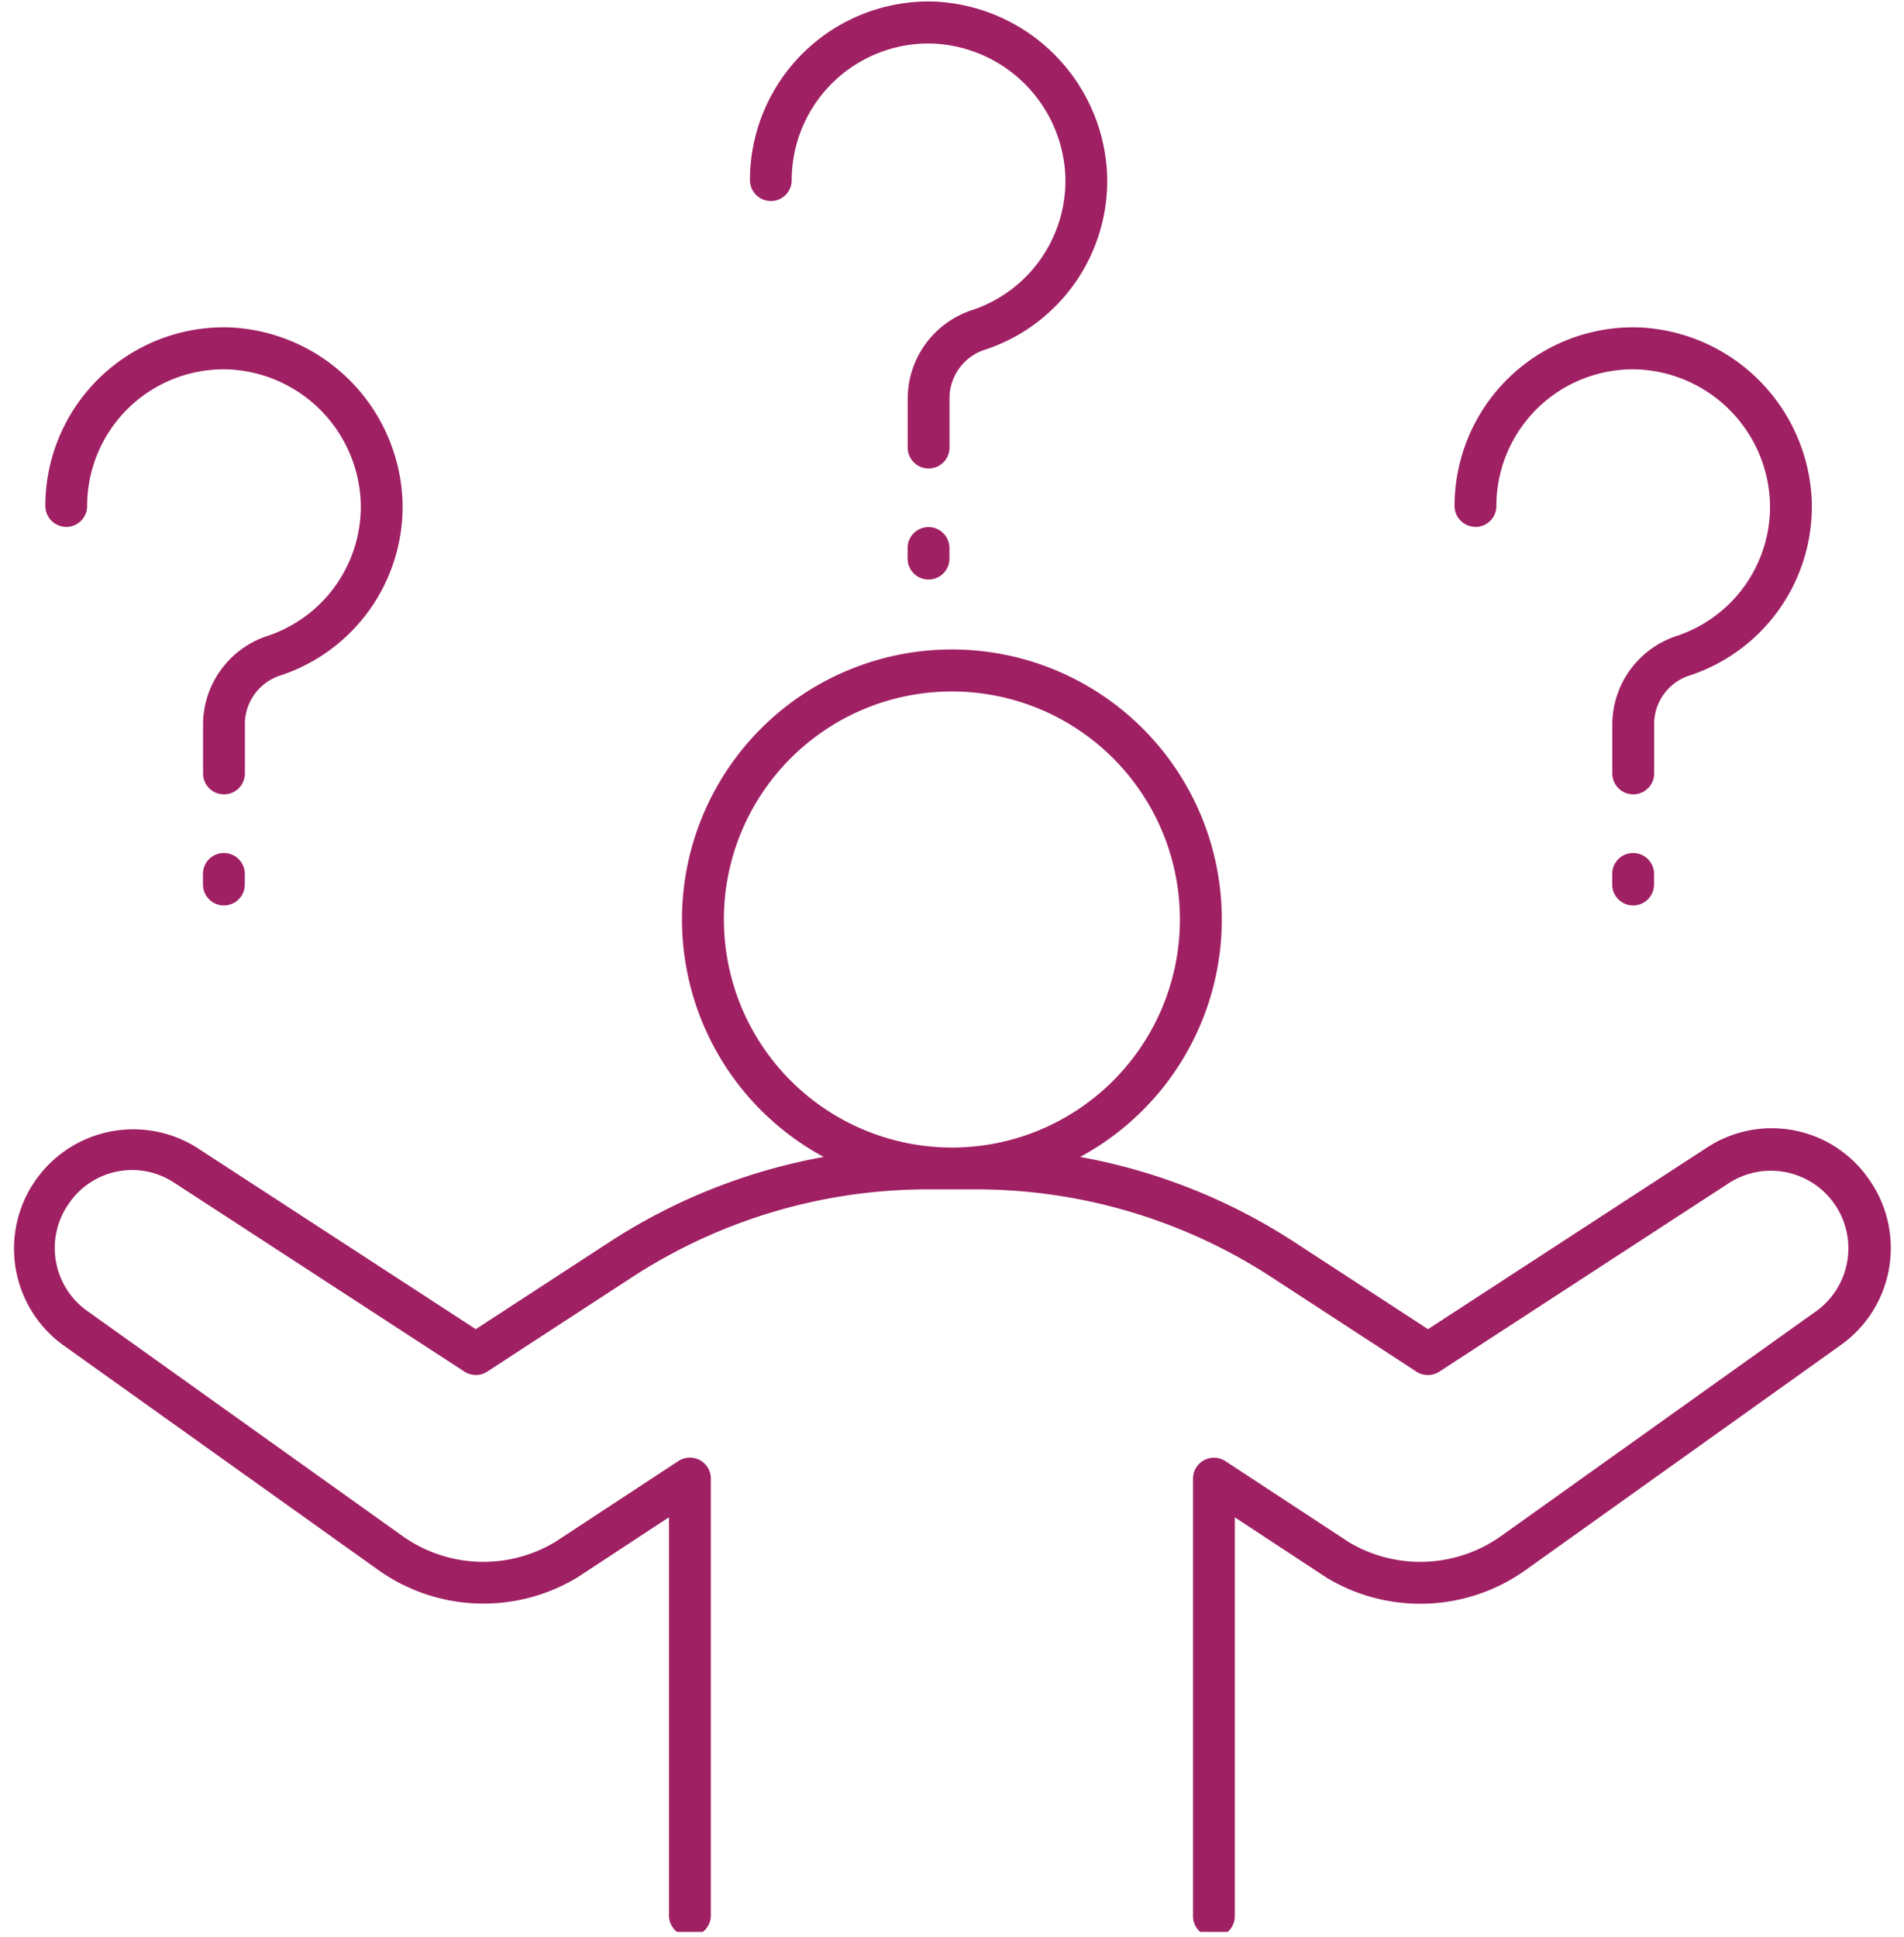 <?xml version="1.0" encoding="UTF-8"?>
<svg xmlns="http://www.w3.org/2000/svg" xmlns:xlink="http://www.w3.org/1999/xlink" width="103.143" height="104.913" viewBox="0 0 103.143 104.913">
  <defs>
    <clipPath id="clip-path">
      <rect id="Rectangle_727" data-name="Rectangle 727" width="103.143" height="70.123" fill="#a02064"></rect>
    </clipPath>
    <clipPath id="clip-path-2">
      <rect id="Rectangle_728" data-name="Rectangle 728" width="20.18" height="25.549" fill="#a02064"></rect>
    </clipPath>
    <clipPath id="clip-path-3">
      <rect id="Rectangle_729" data-name="Rectangle 729" width="103.143" height="104.912" fill="#a02064"></rect>
    </clipPath>
  </defs>
  <g id="Problem_percolation" data-name="Problem percolation" transform="translate(0 0.001)">
    <g id="Group_10937" data-name="Group 10937" transform="translate(0 34.518)">
      <g id="Group_10936" data-name="Group 10936" clip-path="url(#clip-path)">
        <path id="Path_39189" data-name="Path 39189" d="M39.139,46a12.352,12.352,0,1,1,12.35,12.355A12.363,12.363,0,0,1,39.139,46m61.99,14.014A6.4,6.4,0,0,0,92.4,58.352l-15.117,9.84-7.2-4.691a31.561,31.561,0,0,0-11.648-4.637,14.621,14.621,0,1,0-13.888,0A31.577,31.577,0,0,0,32.9,63.5L25.7,68.192l-15.123-9.84A6.463,6.463,0,0,0,3.3,69.023l17.112,12.21a9.833,9.833,0,0,0,10.8.4l4.952-3.253v21.6a1.135,1.135,0,0,0,2.269,0v-23.7a1.135,1.135,0,0,0-1.756-.946L30,79.718a7.565,7.565,0,0,1-8.282-.328L4.616,67.18A4.18,4.18,0,0,1,3.7,61.325a4.137,4.137,0,0,1,5.645-1.077L25.084,70.491a1.128,1.128,0,0,0,1.235,0L34.133,65.4A29.346,29.346,0,0,1,50.2,60.62h2.571A29.321,29.321,0,0,1,68.843,65.4l7.813,5.093a1.136,1.136,0,0,0,1.24,0L93.634,60.247a4.2,4.2,0,0,1,4.73,6.933L81.254,79.389a7.553,7.553,0,0,1-8.241.351l-6.705-4.4a1.134,1.134,0,0,0-1.755.946v23.7a1.132,1.132,0,0,0,2.265,0v-21.6l4.992,3.28a9.827,9.827,0,0,0,10.763-.429l17.106-12.21a6.448,6.448,0,0,0,1.451-9.008" transform="translate(0.075 -30.717)" fill="#a02064"></path>
      </g>
    </g>
    <g id="Group_10939" data-name="Group 10939" transform="translate(40.36 -0.001)">
      <g id="Group_10938" data-name="Group 10938" clip-path="url(#clip-path-2)">
        <path id="Path_39190" data-name="Path 39190" d="M37.369,10.879a1.127,1.127,0,0,0,1.13-1.13,7.412,7.412,0,0,1,7.625-7.4,7.5,7.5,0,0,1,7.2,7.2,7.383,7.383,0,0,1-5.028,7.23,5.056,5.056,0,0,0-3.512,4.738v2.715a1.132,1.132,0,1,0,2.265,0V21.507a2.763,2.763,0,0,1,1.975-2.592,9.634,9.634,0,0,0,6.564-9.442,9.8,9.8,0,0,0-9.4-9.4,9.681,9.681,0,0,0-9.95,9.674,1.131,1.131,0,0,0,1.135,1.13" transform="translate(-35.972 0.01)" fill="#a02064"></path>
      </g>
    </g>
    <g id="Group_10941" data-name="Group 10941" transform="translate(0 0)">
      <g id="Group_10940" data-name="Group 10940" transform="translate(0 0)" clip-path="url(#clip-path-3)">
        <path id="Path_39191" data-name="Path 39191" d="M44.985,25.465a1.131,1.131,0,0,0-1.13,1.135v.573a1.132,1.132,0,1,0,2.265,0V26.6a1.134,1.134,0,0,0-1.135-1.135" transform="translate(5.312 3.084)" fill="#a02064"></path>
        <path id="Path_39192" data-name="Path 39192" d="M71.416,26.625A1.134,1.134,0,0,0,72.55,25.49a7.4,7.4,0,0,1,7.62-7.4,7.5,7.5,0,0,1,7.2,7.2,7.375,7.375,0,0,1-5.028,7.23,5.065,5.065,0,0,0-3.512,4.742v2.715a1.132,1.132,0,0,0,2.265,0V37.253a2.769,2.769,0,0,1,1.975-2.6,9.628,9.628,0,0,0,6.564-9.438,9.793,9.793,0,0,0-9.4-9.4,9.681,9.681,0,0,0-9.95,9.67,1.134,1.134,0,0,0,1.135,1.135" transform="translate(8.512 1.916)" fill="#a02064"></path>
        <path id="Path_39193" data-name="Path 39193" d="M79.037,41.211a1.131,1.131,0,0,0-1.135,1.13v.577a1.132,1.132,0,1,0,2.265,0v-.577a1.13,1.13,0,0,0-1.13-1.13" transform="translate(9.435 4.991)" fill="#a02064"></path>
        <path id="Path_39194" data-name="Path 39194" d="M3.322,26.625A1.134,1.134,0,0,0,4.456,25.49a7.4,7.4,0,0,1,7.62-7.4,7.5,7.5,0,0,1,7.2,7.2,7.381,7.381,0,0,1-5.028,7.23,5.065,5.065,0,0,0-3.512,4.742v2.715a1.132,1.132,0,0,0,2.265,0V37.253a2.769,2.769,0,0,1,1.975-2.6,9.634,9.634,0,0,0,6.564-9.438,9.8,9.8,0,0,0-9.4-9.4,9.681,9.681,0,0,0-9.95,9.67,1.134,1.134,0,0,0,1.135,1.135" transform="translate(0.265 1.916)" fill="#a02064"></path>
        <path id="Path_39195" data-name="Path 39195" d="M10.938,41.211a1.13,1.13,0,0,0-1.13,1.13v.577a1.132,1.132,0,1,0,2.265,0v-.577a1.131,1.131,0,0,0-1.135-1.13" transform="translate(1.188 4.991)" fill="#a02064"></path>
      </g>
    </g>
  </g>
</svg>
